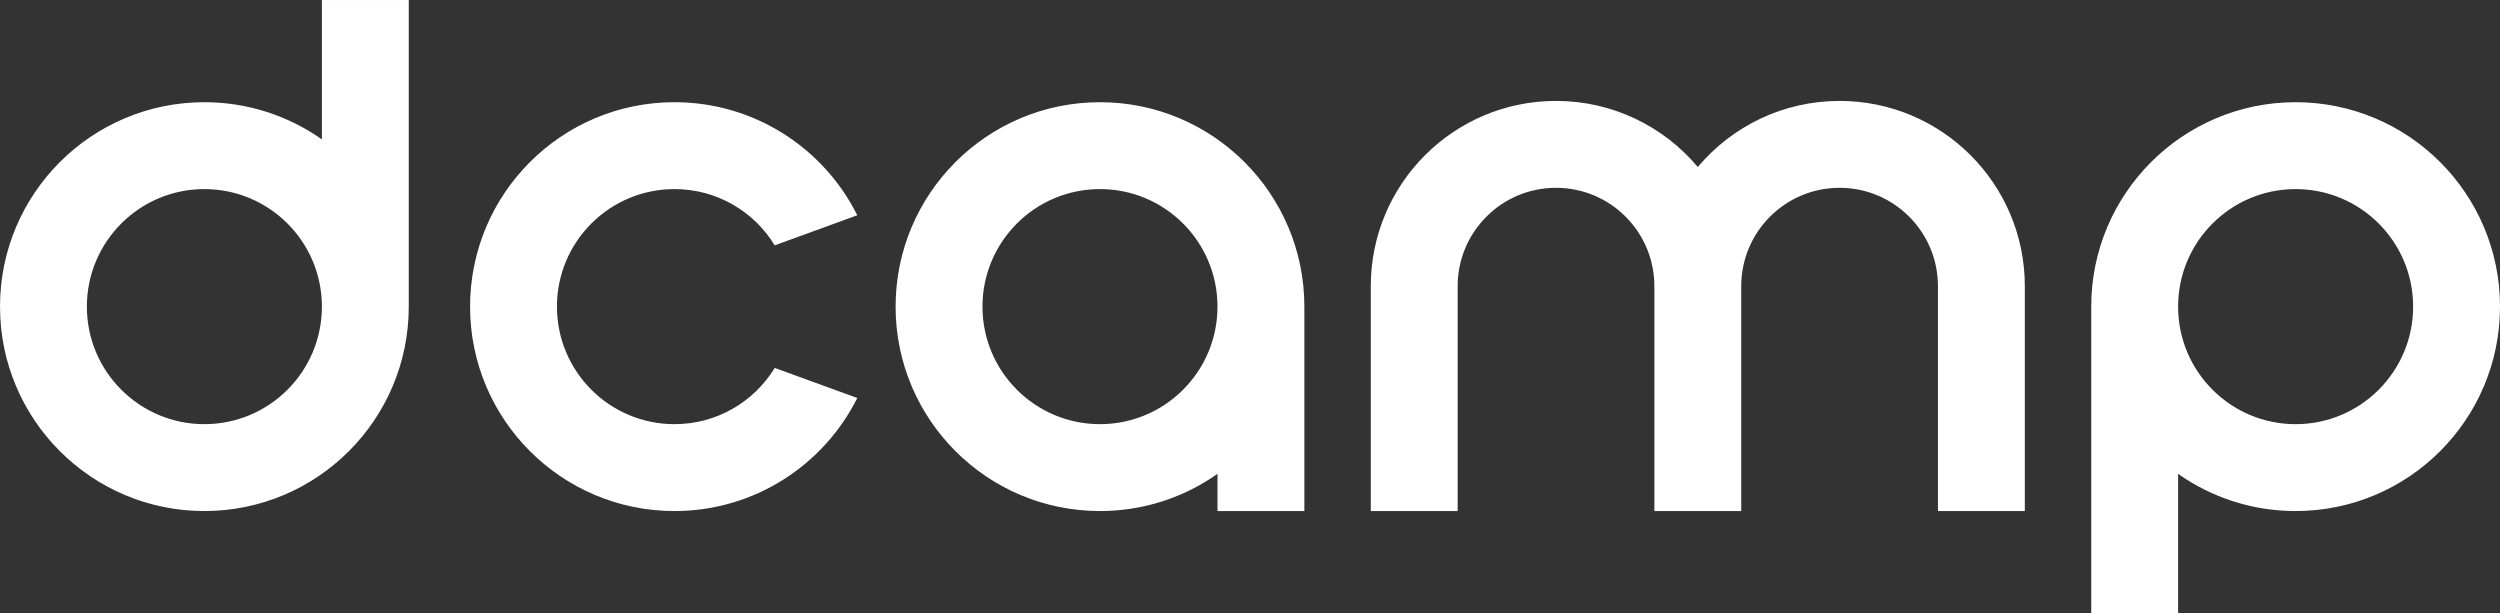 <svg width="2446" height="600" viewBox="0 0 2446 600" fill="none" xmlns="http://www.w3.org/2000/svg">
<rect x="0" y="0" width="2446" height="600" fill="#333333" stroke="none"/>
<g clip-path="url(#clip0_1830_2)">
<mask id="mask0_1830_2" style="mask-type:luminance" maskUnits="userSpaceOnUse" x="0" y="0" width="2446" height="600">
<path d="M2446 0H0V600H2446V0Z" fill="white"/>
</mask>
<g mask="url(#mask0_1830_2)">
<path d="M314.949 0V136.4C282.404 113.45 242.76 100 199.967 100C89.535 100 0 189.55 0 300C0 410.45 89.535 500 199.967 500C310.4 500 399.935 410.45 399.935 300V0H314.949ZM199.967 415C136.477 415 84.986 363.5 84.986 300C84.986 236.5 136.477 185 199.967 185C263.457 185 314.949 236.5 314.949 300C314.949 363.5 263.457 415 199.967 415ZM1981.08 280V500H1896.09V280C1896.09 226.85 1853 183.75 1799.86 183.75C1746.71 183.75 1703.62 226.85 1703.62 280V500H1618.64V280C1618.64 226.85 1575.54 183.75 1522.4 183.75C1469.26 183.75 1426.17 226.85 1426.17 280V500H1341.18V280C1341.18 179.9 1422.32 98.75 1522.4 98.75C1578.09 98.75 1627.89 123.85 1661.13 163.4C1694.38 123.85 1744.16 98.75 1799.86 98.75C1899.94 98.75 1981.08 179.9 1981.08 280ZM1076.23 100C965.794 100 876.254 189.55 876.254 300C876.254 410.45 965.794 500 1076.23 500C1119.02 500 1158.66 486.55 1191.2 463.6V500H1276.19V300C1276.19 189.55 1186.66 100 1076.23 100ZM1076.23 415C1012.73 415 961.242 363.5 961.242 300C961.242 236.5 1012.73 185 1076.23 185C1139.71 185 1191.2 236.5 1191.2 300C1191.2 363.5 1139.71 415 1076.23 415ZM757.978 360C737.78 393 701.435 415 659.892 415C596.402 415 544.911 363.5 544.911 300C544.911 236.5 596.402 185 659.892 185C701.435 185 737.831 207 757.978 240.05L838.761 210.6C805.971 145 738.178 100 659.892 100C549.46 100 459.925 189.55 459.925 300C459.925 410.45 549.46 500 659.892 500C738.178 500 805.971 455 838.761 389.4L758.028 360H757.978ZM2246.04 100C2135.6 100 2046.06 189.55 2046.06 300V600H2131.05V463.6C2163.6 486.55 2203.24 500 2246.04 500C2356.47 500 2446 410.45 2446 300C2446 189.55 2356.47 100 2246.04 100ZM2246.04 415C2182.54 415 2131.05 363.5 2131.05 300C2131.05 236.5 2182.54 185 2246.04 185C2309.52 185 2361.01 236.5 2361.01 300C2361.01 363.5 2309.52 415 2246.04 415Z" fill="white"/>
</g>
</g>
<defs>
<clipPath id="clip0_1830_2">
<rect width="2446" height="600" fill="white"/>
</clipPath>
</defs>
</svg>
